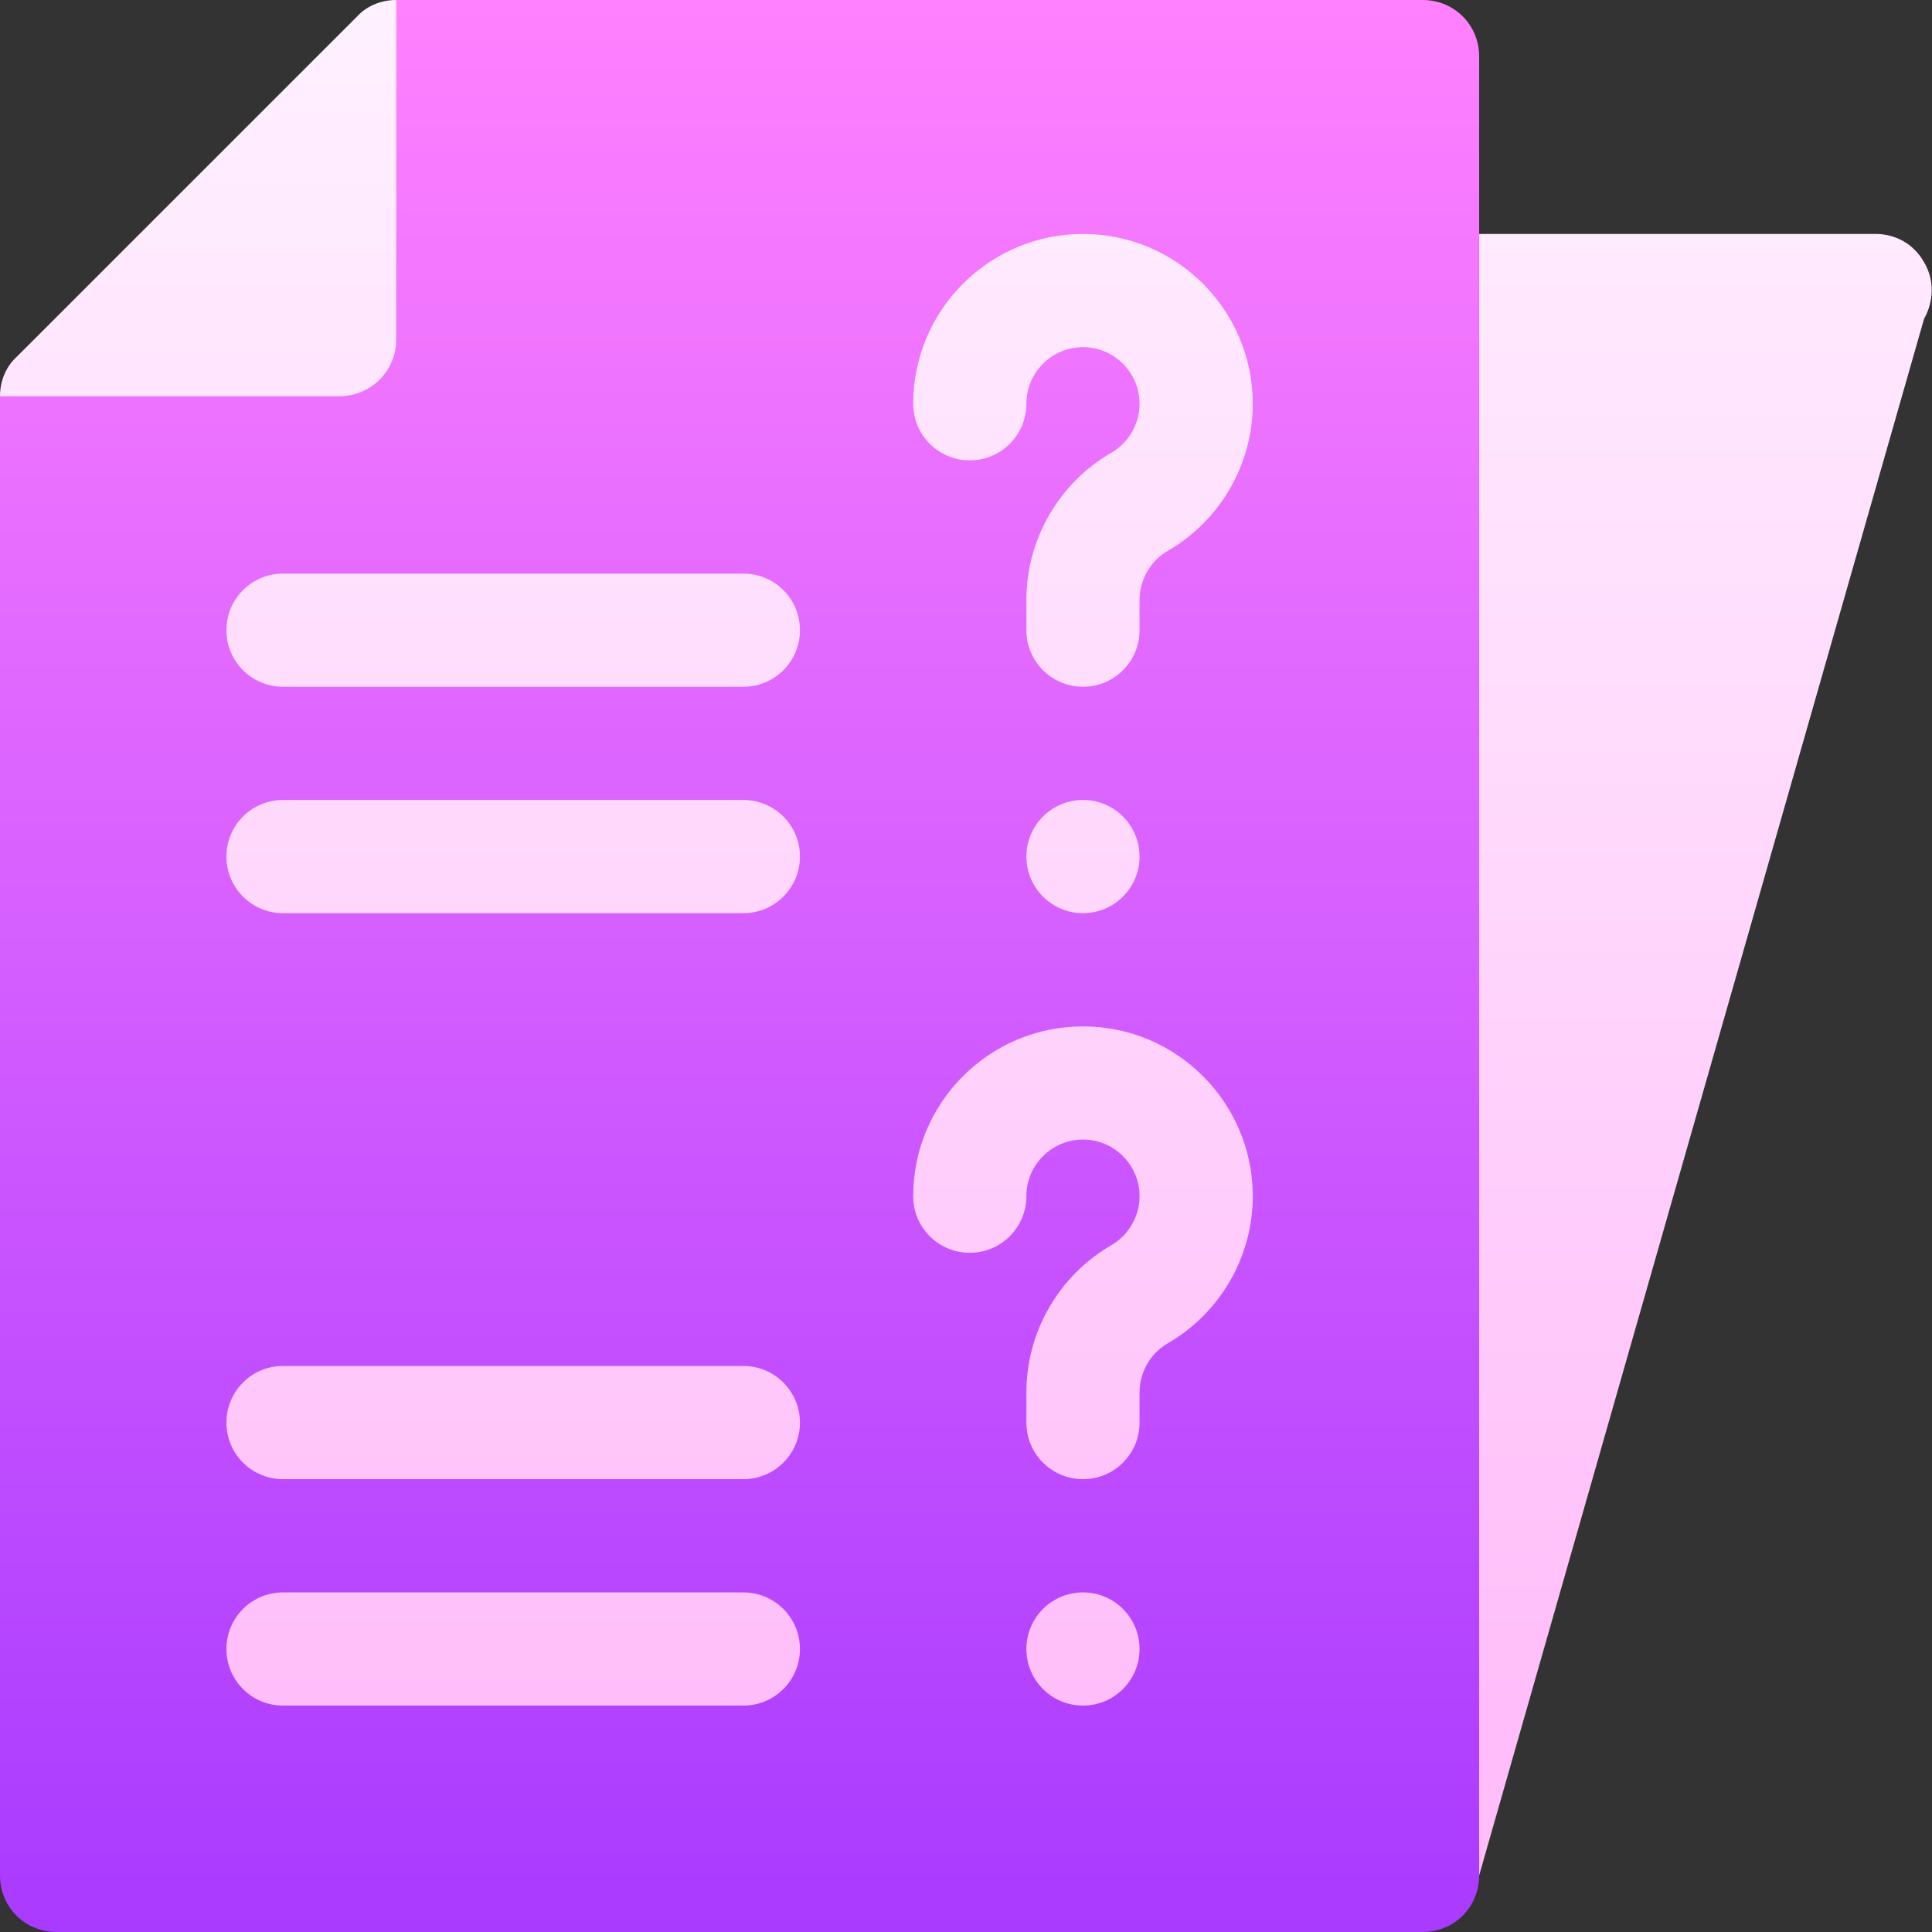 <svg width="36" height="36" viewBox="0 0 36 36" fill="none" xmlns="http://www.w3.org/2000/svg">
<rect x="0" y="0" width="36" height="36" fill="#333333" stroke="none"/>
<path d="M27.562 4.359V1.055C27.562 0.464 27.099 0 26.508 0H7.383L5.273 5.273L0 7.383V34.945C0 35.536 0.464 36 1.055 36H26.508C27.099 36 27.562 35.536 27.562 34.945L29.672 11.314L27.562 4.359Z" fill="url(#paint0_linear_250_468)"/>
<path d="M35.852 4.887C35.663 4.549 35.325 4.359 34.945 4.359H27.562V34.945L35.852 5.941C36.042 5.604 36.042 5.203 35.852 4.887ZM20.18 4.359C18.435 4.359 17.016 5.779 17.016 7.523C17.016 8.106 17.487 8.578 18.07 8.578C18.653 8.578 19.125 8.106 19.125 7.523C19.125 6.942 19.599 6.469 20.18 6.469C20.761 6.469 21.234 6.942 21.234 7.523C21.234 7.899 21.032 8.25 20.705 8.438C19.731 9.002 19.125 10.052 19.125 11.178V11.742C19.125 12.325 19.597 12.797 20.18 12.797C20.763 12.797 21.234 12.325 21.234 11.742V11.178C21.234 10.803 21.436 10.452 21.762 10.263C22.738 9.7 23.344 8.649 23.344 7.523C23.344 5.779 21.924 4.359 20.18 4.359ZM21.234 15.961C21.234 15.379 20.762 14.906 20.18 14.906C19.597 14.906 19.125 15.379 19.125 15.961C19.125 16.543 19.597 17.016 20.18 17.016C20.762 17.016 21.234 16.543 21.234 15.961ZM20.18 19.125C18.435 19.125 17.016 20.544 17.016 22.289C17.016 22.872 17.487 23.344 18.07 23.344C18.653 23.344 19.125 22.872 19.125 22.289C19.125 21.707 19.599 21.234 20.18 21.234C20.761 21.234 21.234 21.707 21.234 22.289C21.234 22.665 21.032 23.015 20.705 23.204C19.731 23.768 19.125 24.818 19.125 25.943V26.508C19.125 27.091 19.597 27.562 20.18 27.562C20.763 27.562 21.234 27.091 21.234 26.508V25.943C21.234 25.569 21.436 25.217 21.762 25.029C22.738 24.465 23.344 23.415 23.344 22.289C23.344 20.544 21.924 19.125 20.18 19.125ZM20.18 29.672C19.597 29.672 19.125 30.144 19.125 30.727C19.125 31.309 19.597 31.781 20.18 31.781C20.762 31.781 21.234 31.309 21.234 30.727C21.234 30.144 20.762 29.672 20.18 29.672ZM7.383 6.328V0C7.109 0 6.834 0.105 6.645 0.316L0.316 6.644C0.105 6.834 0 7.109 0 7.383H6.328C6.911 7.383 7.383 6.911 7.383 6.328ZM13.852 10.688H5.273C4.69 10.688 4.219 11.159 4.219 11.742C4.219 12.325 4.69 12.797 5.273 12.797H13.852C14.434 12.797 14.906 12.325 14.906 11.742C14.906 11.159 14.434 10.688 13.852 10.688ZM13.852 14.906H5.273C4.69 14.906 4.219 15.378 4.219 15.961C4.219 16.544 4.69 17.016 5.273 17.016H13.852C14.434 17.016 14.906 16.544 14.906 15.961C14.906 15.378 14.434 14.906 13.852 14.906ZM13.852 25.453H5.273C4.69 25.453 4.219 25.925 4.219 26.508C4.219 27.091 4.69 27.562 5.273 27.562H13.852C14.434 27.562 14.906 27.091 14.906 26.508C14.906 25.925 14.434 25.453 13.852 25.453ZM13.852 29.672H5.273C4.69 29.672 4.219 30.144 4.219 30.727C4.219 31.309 4.69 31.781 5.273 31.781H13.852C14.434 31.781 14.906 31.309 14.906 30.727C14.906 30.144 14.434 29.672 13.852 29.672Z" fill="url(#paint1_linear_250_468)"/>
<defs>
<linearGradient id="paint0_linear_250_468" x1="14.836" y1="36" x2="14.836" y2="0" gradientUnits="userSpaceOnUse">
<stop stop-color="#A93AFF"/>
<stop offset="1" stop-color="#FF81FF"/>
</linearGradient>
<linearGradient id="paint1_linear_250_468" x1="17.997" y1="31.768" x2="17.997" y2="0" gradientUnits="userSpaceOnUse">
<stop stop-color="#FFBEF9"/>
<stop offset="1" stop-color="#FFF1FF"/>
</linearGradient>
</defs>
</svg>
